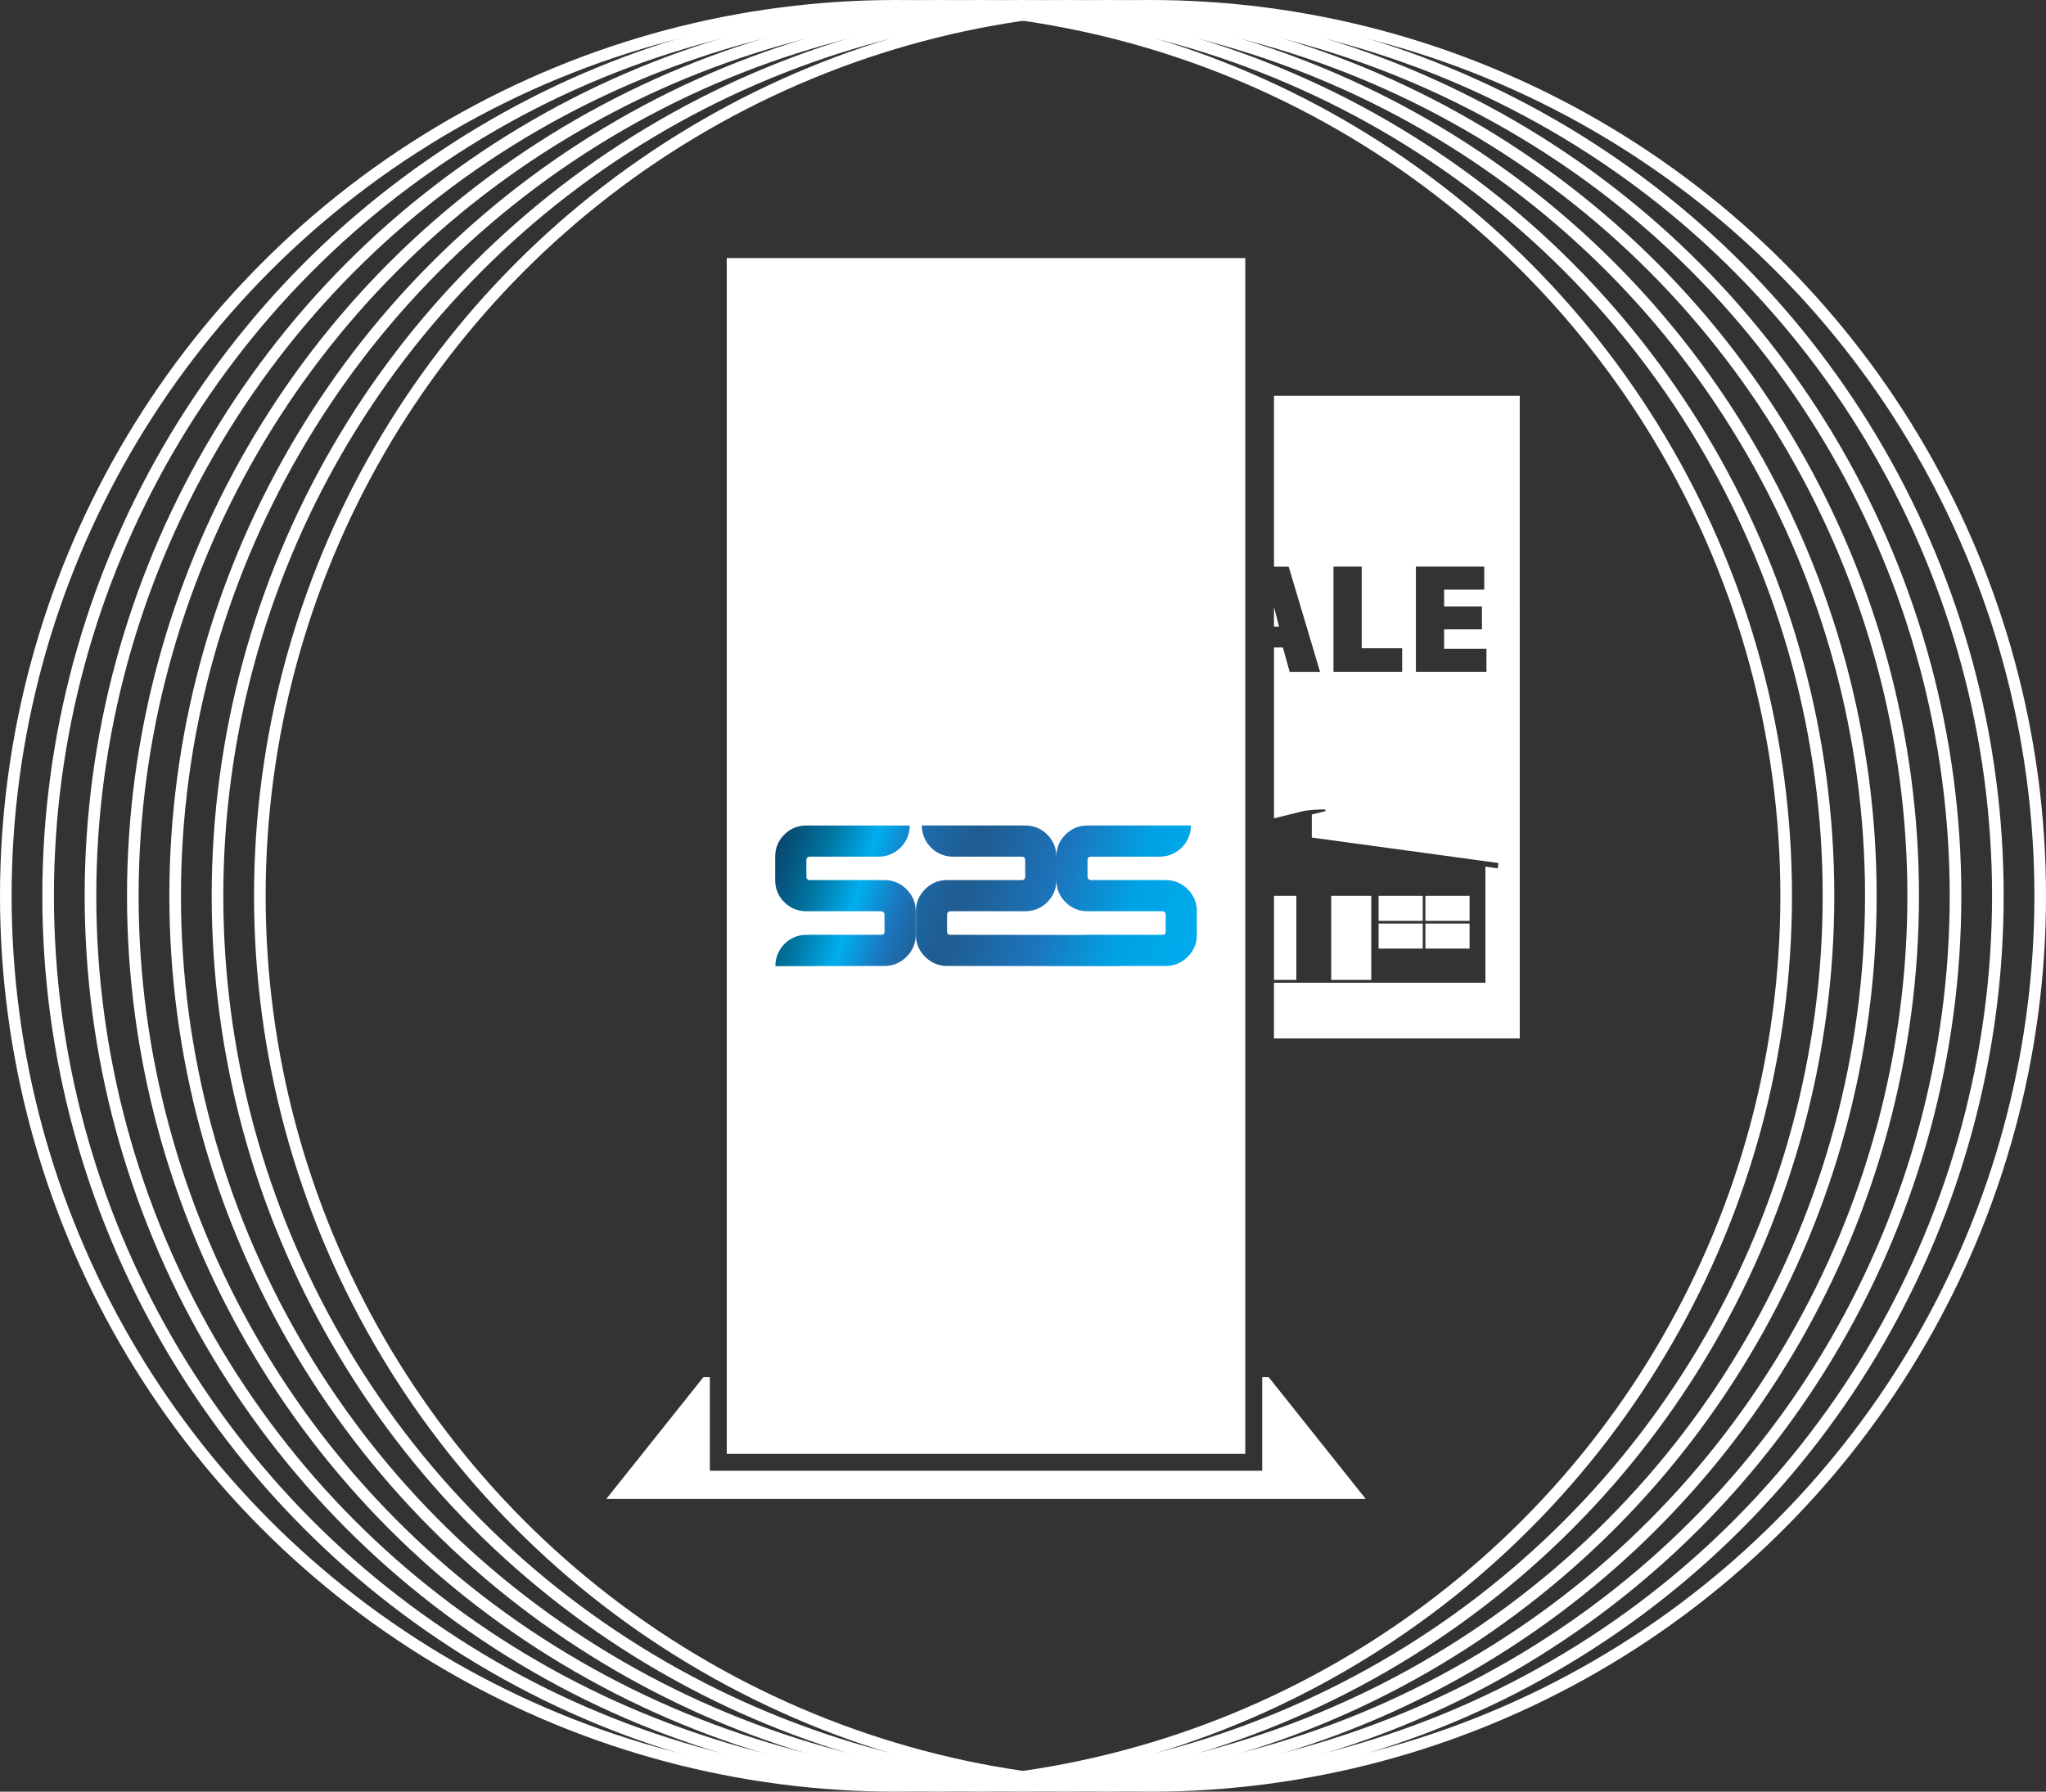 <?xml version="1.0" encoding="UTF-8"?> <svg xmlns="http://www.w3.org/2000/svg" xmlns:xlink="http://www.w3.org/1999/xlink" id="Layer_2" viewBox="0 0 1233.14 1080.03"><rect x="0" y="0" width="1233.14" height="1080.03" fill="#333333" stroke="none"/><defs><style> .cls-1 { fill: url(#linear-gradient-2); } .cls-2 { fill: #fff; } .cls-3 { fill: #1b154a; } .cls-4, .cls-5 { fill: none; } .cls-5 { stroke: #fff; stroke-miterlimit: 10; stroke-width: 7px; } .cls-6 { fill: url(#linear-gradient); } </style><linearGradient id="linear-gradient" x1="353.57" y1="445.54" x2="807.54" y2="593.77" gradientUnits="userSpaceOnUse"><stop offset=".04" stop-color="#09446b"></stop><stop offset=".1" stop-color="#055780"></stop><stop offset=".18" stop-color="#0077a3"></stop><stop offset=".24" stop-color="#0095cd"></stop><stop offset=".29" stop-color="#00aeef"></stop><stop offset=".4" stop-color="#1c75bc"></stop><stop offset=".51" stop-color="#1f5b8e"></stop><stop offset=".62" stop-color="#1c75bc"></stop><stop offset=".72" stop-color="#00a3e5"></stop><stop offset=".85" stop-color="#00aeef"></stop><stop offset=".94" stop-color="#056c9d"></stop><stop offset="1" stop-color="#09446b"></stop></linearGradient><linearGradient id="linear-gradient-2" x1="452.39" y1="521.91" x2="670.16" y2="593.02" xlink:href="#linear-gradient"></linearGradient></defs><g id="Layer_1-2" data-name="Layer_1"><g><g id="Layer_1-2"><g id="Layer_1-2-2" data-name="Layer_1-2"><g><rect class="cls-2" x="438.02" y="155.57" width="312.52" height="720.82"></rect><polygon class="cls-2" points="823.15 903.57 365.42 903.57 423.96 830.14 427.83 830.14 427.83 886.59 760.74 886.59 760.74 830.14 764.62 830.14 823.15 903.57"></polygon><path class="cls-2" d="M770.87,377.69h-3.03v-11.81c.04.14.07.29.11.42l2.91,11.39h.01Z"></path><path class="cls-2" d="M767.84,238.59v102.99h8.86l18.91,63.4h-18.33l-4.05-14.68h-5.38v102.99l18.29-4.51c4.14-.55,8.35-.83,12.56-.84l.24.98-8.31,2.07v3.4c-.11,0-.22.04-.32.04.11,0,.22-.02.32-.04v10.51l.2.04v-.02l69.09,9.41,6.2.85,9.56,1.31h0l27.45,3.74-.44,3.2-7.42-1.02v69.99h-127.45v33.58h148.14V238.61h-148.14l.02-.02ZM845.08,404.97h-41.39v-63.4h17.03v49.18h24.36v14.22ZM895.88,404.97h-42.51v-63.4h41.2v13.82h-24.17v10.25h22.77v13.74h-22.77v11.66h25.5v13.93h-.01ZM859.11,571.8h26.62v-15.08h-26.62v15.08ZM885.73,540.02h-26.62v15.1h26.62v-15.1ZM830.89,571.8h26.61v-15.08h-26.61v15.08ZM857.5,540.02h-26.61v15.1h26.61v-15.1ZM802.33,540.02v50.66h24.14v-50.66h-24.14ZM781.31,540.02h-13.46v50.66h13.46v-50.66Z"></path><path class="cls-4" d="M790.63,494.38c-.11,0-.22.04-.32.04.11,0,.22-.02.32-.04.11,0,.24-.04.35-.05-.11,0-.24.02-.35.04h0ZM790.63,494.38h0c.11,0,.24-.02.35-.04-.11,0-.24.02-.35.04ZM885.72,542.14c-.35-.72-.71-1.41-1.07-2.12"></path><path class="cls-3" d="M790.29,494.41c.11,0,.22-.02.32-.04h0c-.11,0-.22.02-.32.04ZM790.29,494.41c.11,0,.22-.02.32-.04h0c-.11,0-.22.02-.32.04Z"></path></g></g></g><g><path class="cls-6" d="M715.82,536.04c-3.69-3.69-8.11-5.53-13.26-5.53h-45.23c-.52,0-.96-.18-1.32-.54-.36-.36-.54-.8-.54-1.32v-10.38c0-.52.18-.96.54-1.32.36-.36.8-.54,1.32-.54h41.65c10.38,0,18.8-8.42,18.8-18.8h-62.3c-5.22,0-9.66,1.83-13.31,5.48-3.66,3.66-5.48,8.09-5.48,13.31v14.1c0,5.22,1.83,9.66,5.48,13.31,3.65,3.66,8.09,5.48,13.31,5.48h45.23c.65,0,1.17.33,1.57.98.2.33.29.65.29.98v10.28c0,1.31-.62,1.96-1.86,1.96h-45.23c-.65,0-1.3.03-1.94.1l-80.88-.1c-1.24,0-1.86-.65-1.86-1.96v-10.28c0-.33.1-.65.29-.98.39-.65.91-.98,1.57-.98h45.23c5.22,0,9.66-1.83,13.31-5.48,3.66-3.65,5.48-8.09,5.48-13.31v-14.1c0-5.22-1.83-9.66-5.48-13.31-3.65-3.65-8.09-5.48-13.31-5.48h-62.3c0,10.38,8.42,18.8,18.8,18.8h41.65c.52,0,.96.18,1.32.54.36.36.54.8.54,1.32v10.38c0,.52-.18.96-.54,1.32-.36.36-.8.54-1.32.54h-45.23c-5.15,0-9.58,1.84-13.26,5.53-3.69,3.69-5.53,8.11-5.53,13.26v14.19c0,5.16,1.84,9.58,5.53,13.26,3.69,3.69,8.11,5.53,13.26,5.53l104.06.13v-.13h27.7c5.15,0,9.58-1.84,13.26-5.53,3.69-3.69,5.53-8.11,5.53-13.26v-14.19c0-5.15-1.84-9.58-5.53-13.26Z"></path><path class="cls-1" d="M551.9,549.3v14.2c0,5.15-1.84,9.57-5.53,13.26-3.69,3.68-8.11,5.54-13.26,5.54l-44.87.06v.06h-20.9v-.03h-.03c0-10.39,8.33-18.89,18.71-18.89h45.22c1.25,0,1.87-.65,1.87-1.96v-10.28c0-.32-.1-.65-.3-.97-.39-.65-.91-.99-1.57-.99h-45.22c-5.22,0-9.66-1.83-13.32-5.48-3.66-3.64-5.48-8.08-5.48-13.3v-14.1c0-5.22,1.83-9.66,5.48-13.32,3.66-3.65,8.09-5.48,13.32-5.48h62.29c0,10.39-8.41,18.8-18.79,18.8h-41.65c-.52,0-.97.17-1.32.54-.36.36-.54.8-.54,1.32v10.37c0,.52.17.97.54,1.33.35.35.8.54,1.32.54h45.23c5.15,0,9.57,1.84,13.26,5.53s5.53,8.11,5.53,13.26Z"></path></g><g><circle class="cls-5" cx="540.02" cy="540.02" r="536.52"></circle><circle class="cls-5" cx="565.53" cy="540.02" r="536.52"></circle><circle class="cls-5" cx="591.05" cy="540.02" r="536.52"></circle><circle class="cls-5" cx="616.57" cy="540.02" r="536.52"></circle><circle class="cls-5" cx="642.09" cy="540.02" r="536.52"></circle><circle class="cls-5" cx="667.61" cy="540.02" r="536.52"></circle><circle class="cls-5" cx="693.13" cy="540.02" r="536.52"></circle></g></g></g></svg> 